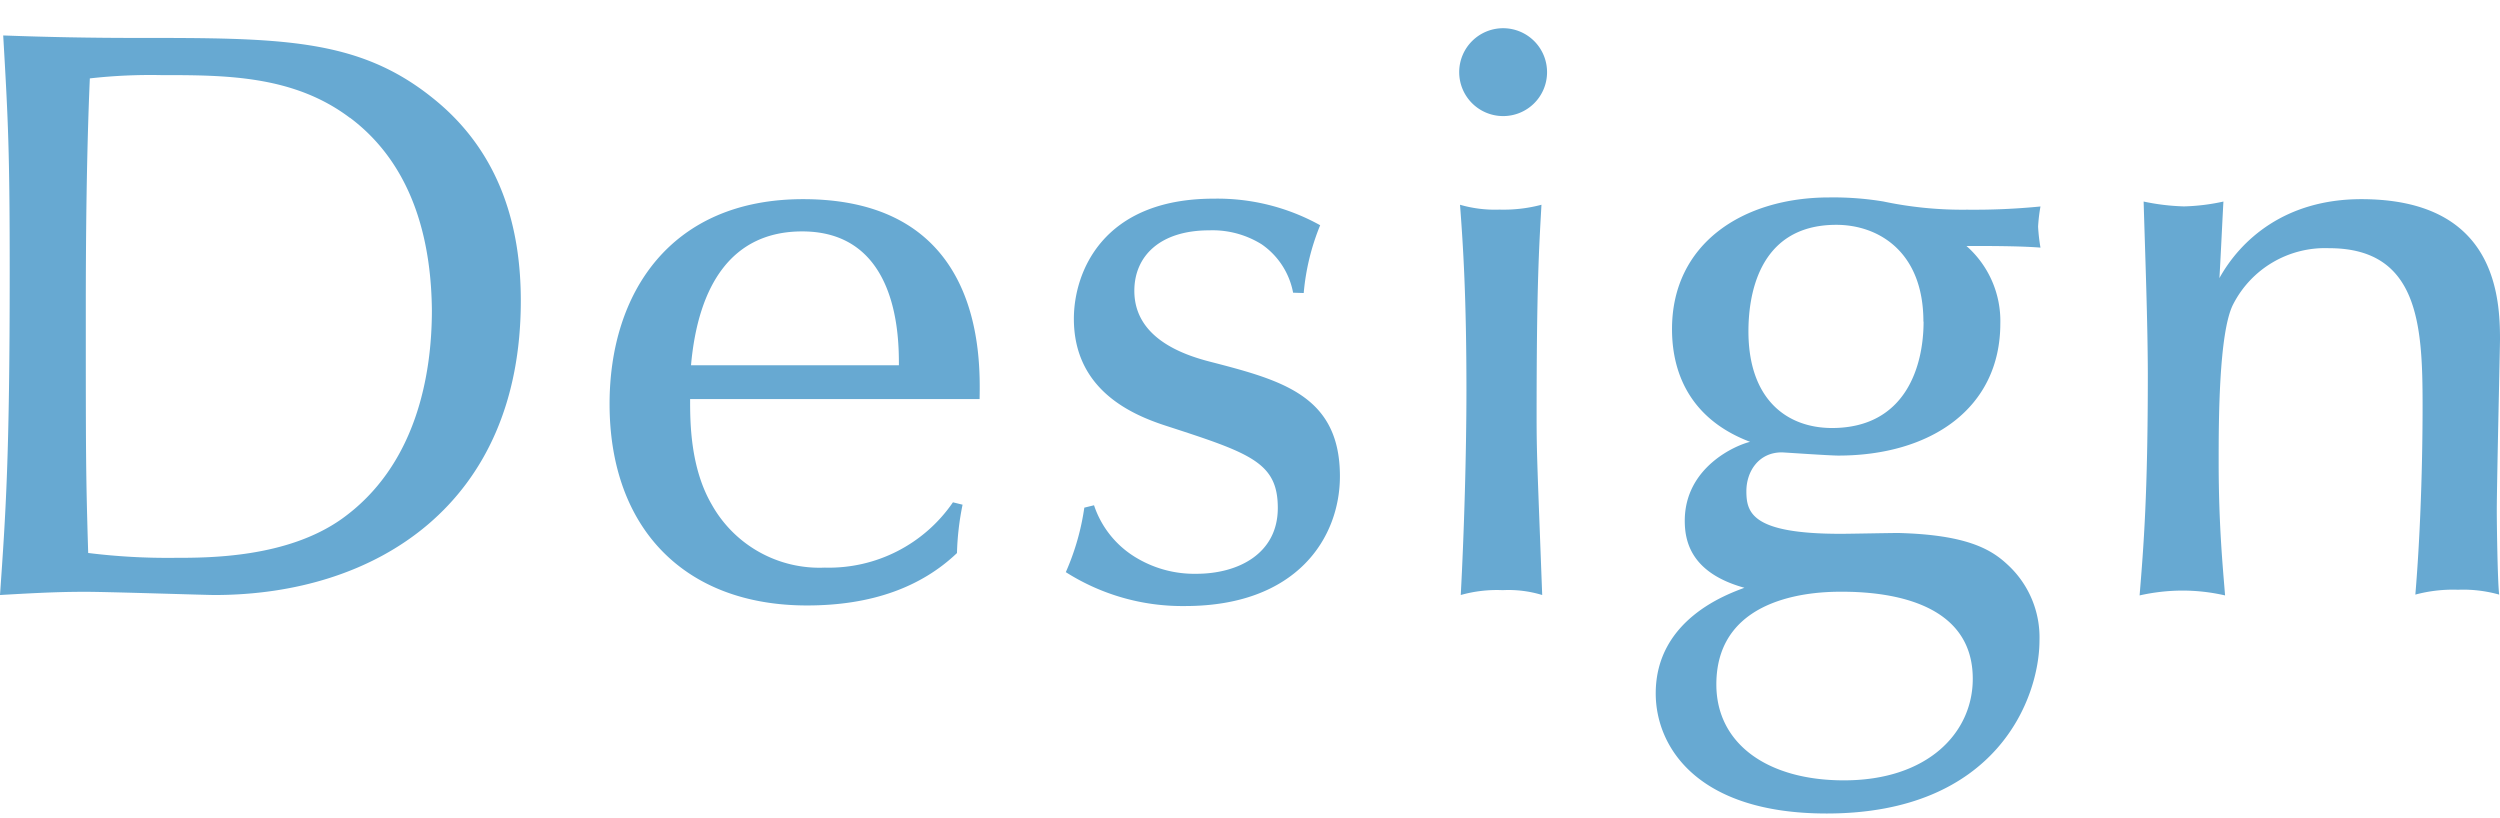 <svg xmlns="http://www.w3.org/2000/svg" viewBox="0 0 303.9 99.4"><defs><style>.cls-1{isolation:isolate;}.cls-2{fill:#67a9d2;}.cls-3{fill:none;}</style></defs><title>design-blue</title><g id="Layer_2" data-name="Layer 2"><g id="Layer_1-2" data-name="Layer 1"><g id="Design"><g class="cls-1"><path class="cls-2" d="M26.07,72.33c-1,0-13-.39-15.58-.39S5.59,72,0,72.33c.69-9.9,1.18-16.66,1.18-39.2C1.18,18.52,1,14.8.39,4.31c5.39.2,10.68.3,16.08.3,17.54,0,27,0,36.06,7.25C61.06,18.62,63.31,28,63.31,36.56,63.31,61.35,45.67,72.33,26.07,72.33Zm16.47-58c-6.87-5.2-15.2-5.2-23-5.2a65.6,65.6,0,0,0-8.62.4c-.39,9-.49,19-.49,28,0,17.93,0,20,.29,29.69a78.37,78.37,0,0,0,10.49.59c4.21,0,13.62,0,20.29-4.7,9.11-6.47,11-17.55,11-25.39C52.43,30.38,50.77,20.48,42.54,14.31Z"/><path class="cls-2" d="M83.89,48.51c0,2.75,0,8.33,2.64,12.84A15,15,0,0,0,100.26,69a18.28,18.28,0,0,0,15.58-7.94l1.17.29a33.46,33.46,0,0,0-.68,5.88C112,71.35,106,73.6,98.1,73.6c-14.9,0-24-9.41-24-24.5,0-13.52,7.45-24.89,23.52-24.89,21.85,0,21.56,19,21.46,24.3Zm25.38-4.11c0-3.24,0-16.27-11.76-16.27C89,28.13,84.87,34.6,84,44.4Z"/><path class="cls-2" d="M157.19,35.58a9.21,9.21,0,0,0-3.82-5.88A11.28,11.28,0,0,0,147,28c-6,0-9.11,3.14-9.11,7.35,0,5.68,5.78,7.74,9.21,8.62,8.72,2.26,15.78,4.12,15.78,13.92,0,7.45-5.2,15.78-18.82,15.78a26.41,26.41,0,0,1-14.5-4.12,29.93,29.93,0,0,0,2.25-7.84l1.18-.29a11.72,11.72,0,0,0,5.29,6.47,13.7,13.7,0,0,0,7.15,1.86c5.1,0,9.9-2.45,9.9-8s-3.33-6.66-13.62-10c-4.22-1.37-11.17-4.41-11.17-13,0-5.58,3.43-14.6,17-14.6a25.71,25.71,0,0,1,12.94,3.23,28.08,28.08,0,0,0-2,8.24Z"/><path class="cls-2" d="M182.67,14.11a5.34,5.34,0,1,1,5.39-5.29A5.33,5.33,0,0,1,182.67,14.11Zm-5.19,10.78a15.26,15.26,0,0,0,4.8.59,17.93,17.93,0,0,0,5.1-.59c-.3,5.39-.59,9.8-.59,25.78,0,4.51.1,6.17.68,21.66a13.94,13.94,0,0,0-4.8-.59,16.06,16.06,0,0,0-5.1.59c.4-7.45.69-17.25.69-24.89C178.26,36.26,177.87,30,177.48,24.89Z"/><path class="cls-2" d="M222.36,24a37.27,37.27,0,0,1,6.57.49,46.52,46.52,0,0,0,10.19,1,82.2,82.2,0,0,0,8.92-.39,20.45,20.45,0,0,0-.29,2.45,22.12,22.12,0,0,0,.29,2.55c-2.55-.2-6.27-.2-9-.2a12.14,12.14,0,0,1,4.12,9.41c0,10.39-8.53,16.07-19.7,16.07-1.08,0-6.66-.39-6.86-.39-2.84,0-4.31,2.35-4.31,4.71,0,2.64.68,5.19,11.46,5.19,1.08,0,6-.1,7-.1C239,65,242,66.74,244,68.6a12,12,0,0,1,3.92,9.22c0,7.05-5.19,21.07-25.87,21.07-15.78,0-20.78-8.14-20.78-14.6,0-9,8.72-12.06,10.78-12.84-6.37-1.77-7.25-5.49-7.25-8.14,0-6.56,6.27-9.21,7.94-9.6C206,51.16,203.25,46,203.25,40,203.25,29.6,211.88,24,222.36,24Zm17.45,58.51c0-9.11-9.71-10.58-15.88-10.58-2.35,0-15.29,0-15.29,11.27,0,7.25,6.27,11.66,15.49,11.66C234.32,94.87,239.81,89.09,239.81,82.52Zm-6-43.42c0-8.52-5.49-11.76-10.59-11.76-9.8,0-10.68,9.22-10.68,12.94,0,8.23,4.61,11.76,10.19,11.76C231.67,52,233.83,44.5,233.83,39.1Z"/><path class="cls-2" d="M260.58,24.5a27.13,27.13,0,0,0,4.9.59,25,25,0,0,0,4.8-.59c-.09,1.47-.39,7.94-.49,9.31,2.55-4.6,7.94-9.6,17.25-9.6,16.08,0,16.86,11.46,16.86,17,0,1-.39,17.54-.39,20.88,0,1.86.1,8.72.29,10.19a16.16,16.16,0,0,0-5-.59,17.61,17.61,0,0,0-5.19.59c.88-10.49.88-21.27.88-23,0-9.8-.49-19.11-11.37-19.11A12.54,12.54,0,0,0,271.46,37c-1.76,3.43-1.76,14.5-1.76,19.11,0,7.64.49,12.64.78,16.27a23.22,23.22,0,0,0-5.2-.59,24,24,0,0,0-5.19.59c.49-6,1-12.25,1-26.95C261.07,38.91,260.78,31.36,260.58,24.5Z"/></g></g><rect class="cls-3" width="303.9" height="99.4"/></g></g></svg>